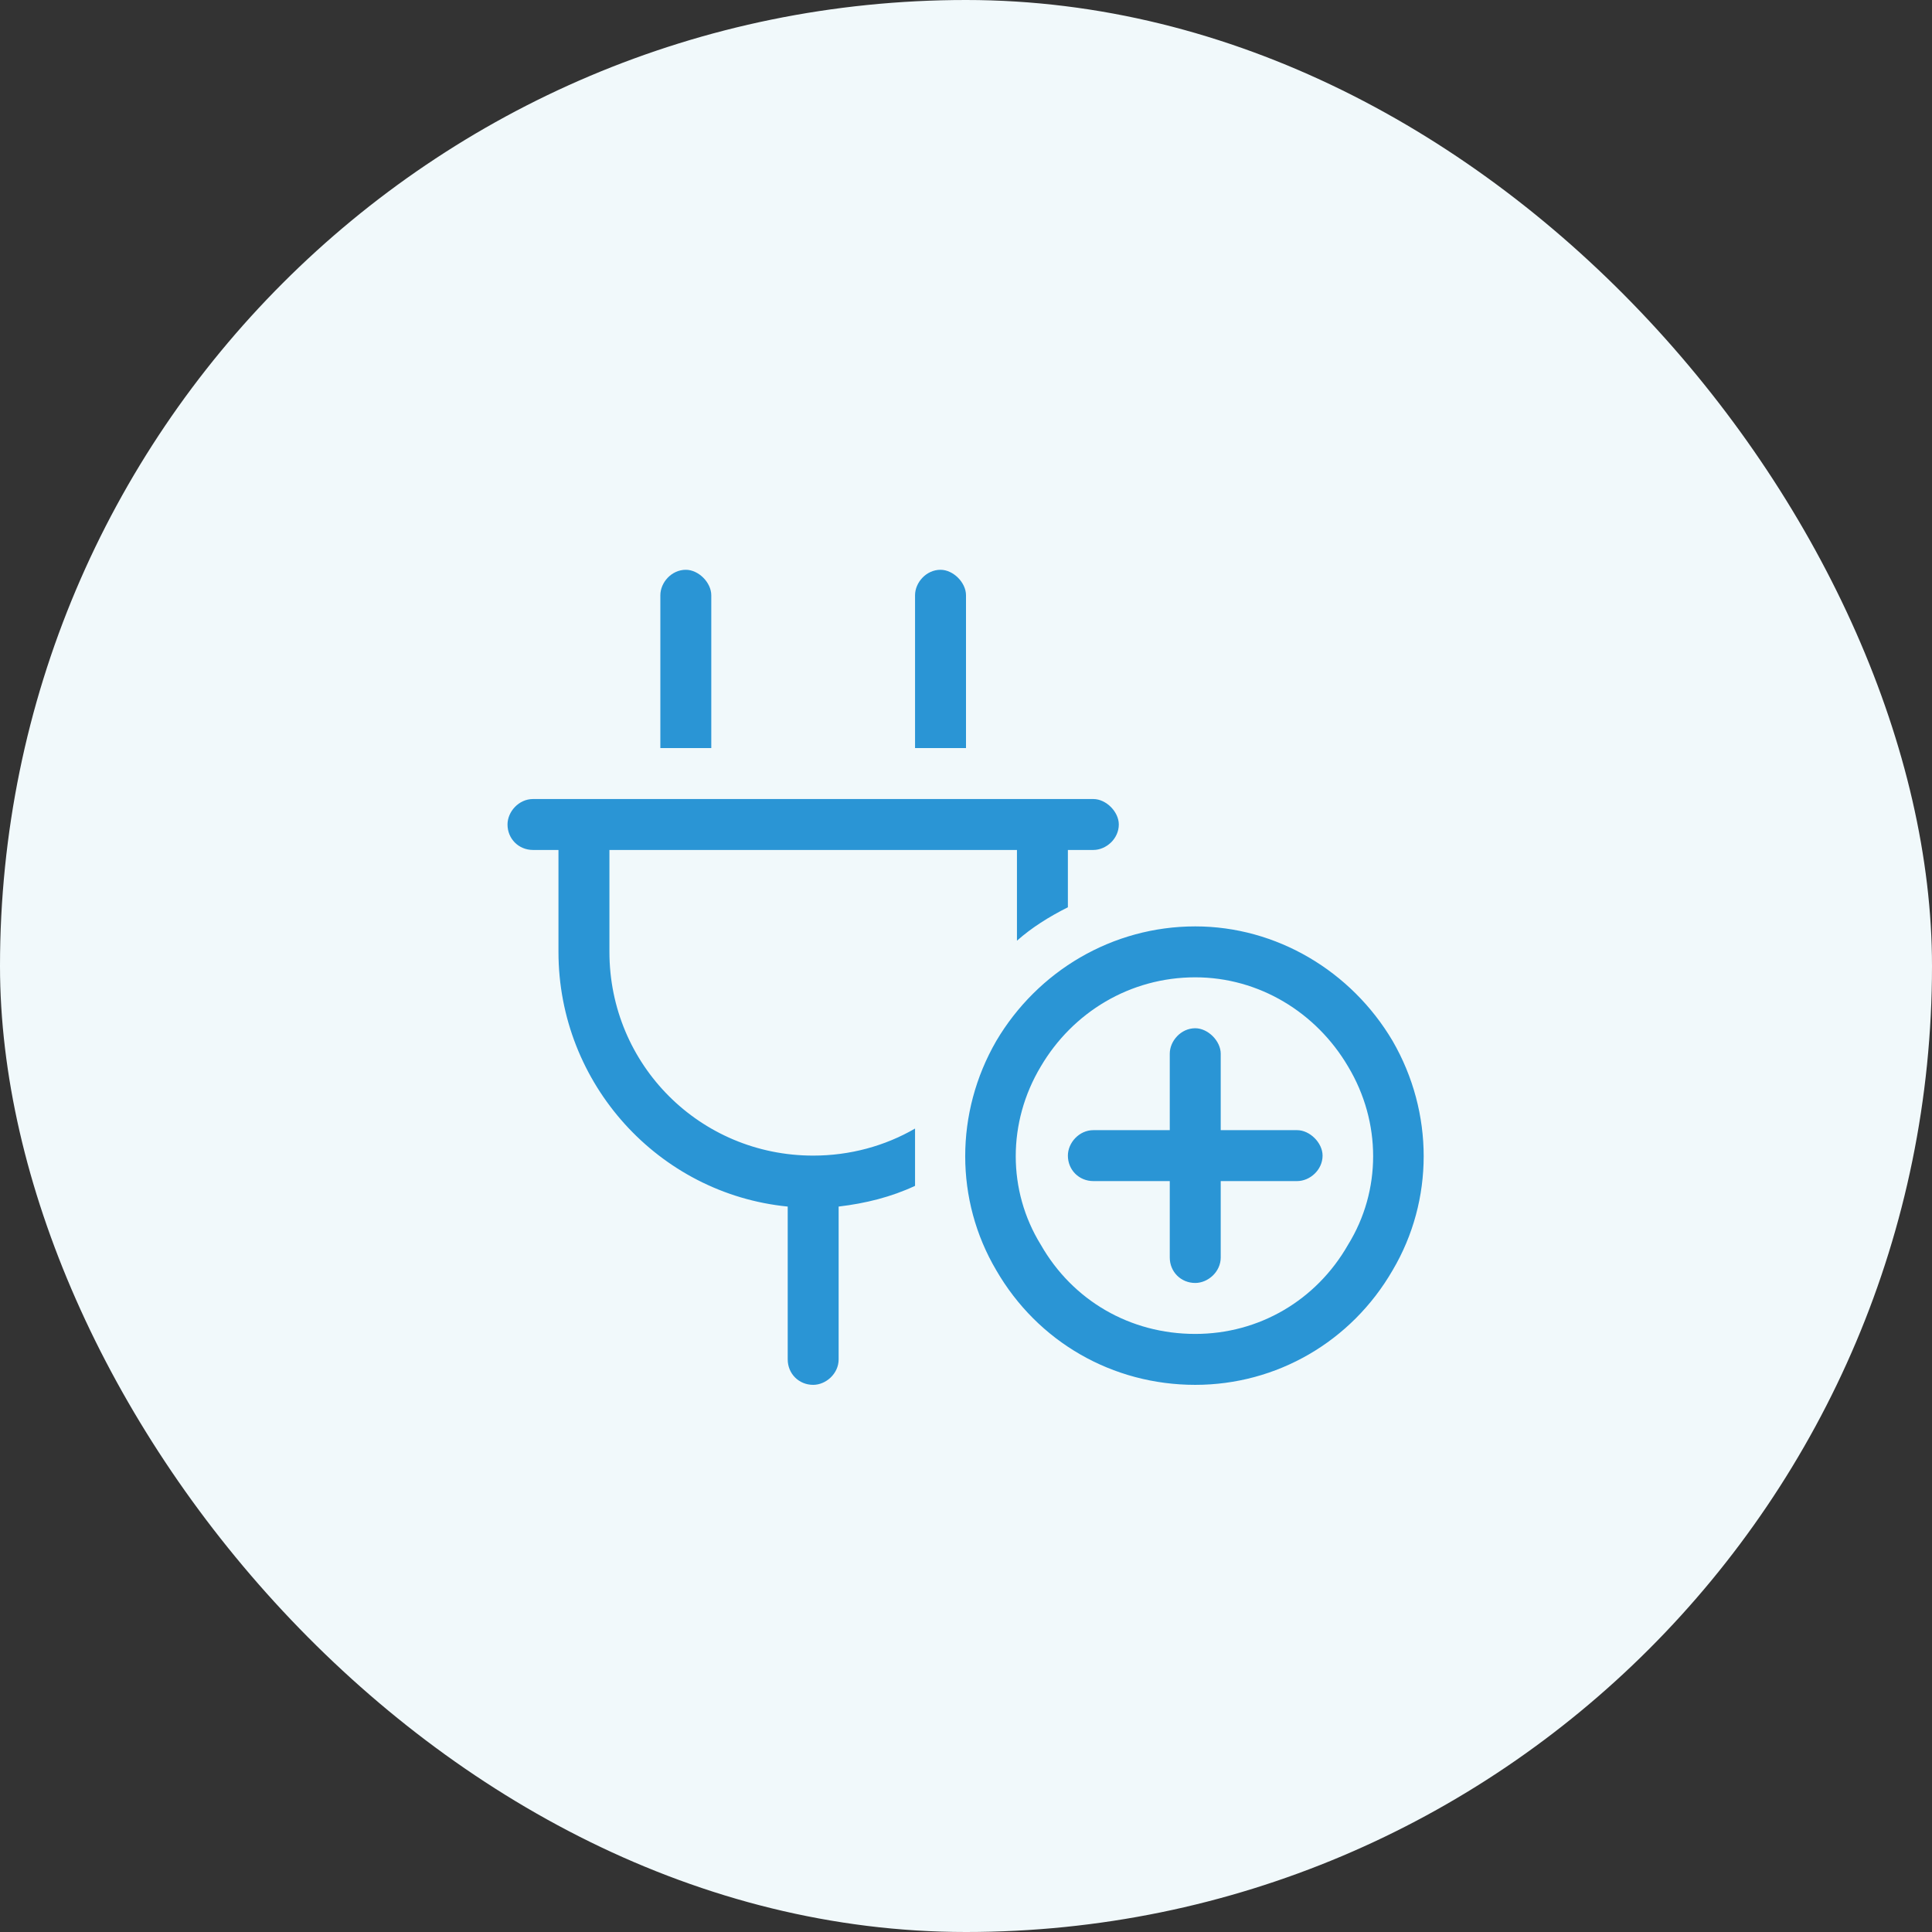 <svg width="64" height="64" viewBox="0 0 64 64" fill="none" xmlns="http://www.w3.org/2000/svg">
<rect x="0" y="0" width="64" height="64" fill="#333333" stroke="none"/>
<rect width="64" height="64" rx="32" fill="#F1F9FB"/>
<path d="M39.594 32.375C37.432 32.375 35.533 33.535 34.478 35.328C33.371 37.174 33.371 39.441 34.478 41.234C35.533 43.08 37.432 44.188 39.594 44.188C41.703 44.188 43.602 43.08 44.656 41.234C45.764 39.441 45.764 37.174 44.656 35.328C43.602 33.535 41.703 32.375 39.594 32.375ZM39.594 45.875C36.852 45.875 34.373 44.451 33.002 42.078C31.631 39.758 31.631 36.857 33.002 34.484C34.373 32.164 36.852 30.688 39.594 30.688C42.283 30.688 44.762 32.164 46.133 34.484C47.504 36.857 47.504 39.758 46.133 42.078C44.762 44.451 42.283 45.875 39.594 45.875ZM39.594 34.062C40.016 34.062 40.438 34.484 40.438 34.906V37.438H42.969C43.391 37.438 43.812 37.859 43.812 38.281C43.812 38.756 43.391 39.125 42.969 39.125H40.438V41.656C40.438 42.131 40.016 42.5 39.594 42.5C39.119 42.5 38.75 42.131 38.75 41.656V39.125H36.219C35.744 39.125 35.375 38.756 35.375 38.281C35.375 37.859 35.744 37.438 36.219 37.438H38.75V34.906C38.75 34.484 39.119 34.062 39.594 34.062ZM22.719 18.875C22.244 18.875 21.875 19.297 21.875 19.719V24.781H23.562V19.719C23.562 19.297 23.141 18.875 22.719 18.875ZM31.156 18.875C30.682 18.875 30.312 19.297 30.312 19.719V24.781H32V19.719C32 19.297 31.578 18.875 31.156 18.875ZM16.812 27.312C16.812 27.787 17.182 28.156 17.656 28.156H18.5V31.531C18.5 35.908 21.822 39.547 26.094 39.969V45.031C26.094 45.506 26.463 45.875 26.938 45.875C27.359 45.875 27.781 45.506 27.781 45.031V39.969C28.678 39.863 29.521 39.652 30.312 39.283C30.312 38.967 30.312 38.65 30.312 38.281C30.312 38.018 30.312 37.701 30.312 37.385C29.311 37.965 28.15 38.281 26.938 38.281C23.193 38.281 20.188 35.275 20.188 31.531V28.156H33.688V31.162C34.162 30.74 34.742 30.371 35.375 30.055V28.156H36.219C36.641 28.156 37.062 27.787 37.062 27.312C37.062 26.891 36.641 26.469 36.219 26.469H35.375H33.688H20.188H18.5H17.656C17.182 26.469 16.812 26.891 16.812 27.312Z" fill="#2A95D5"/>
</svg>
